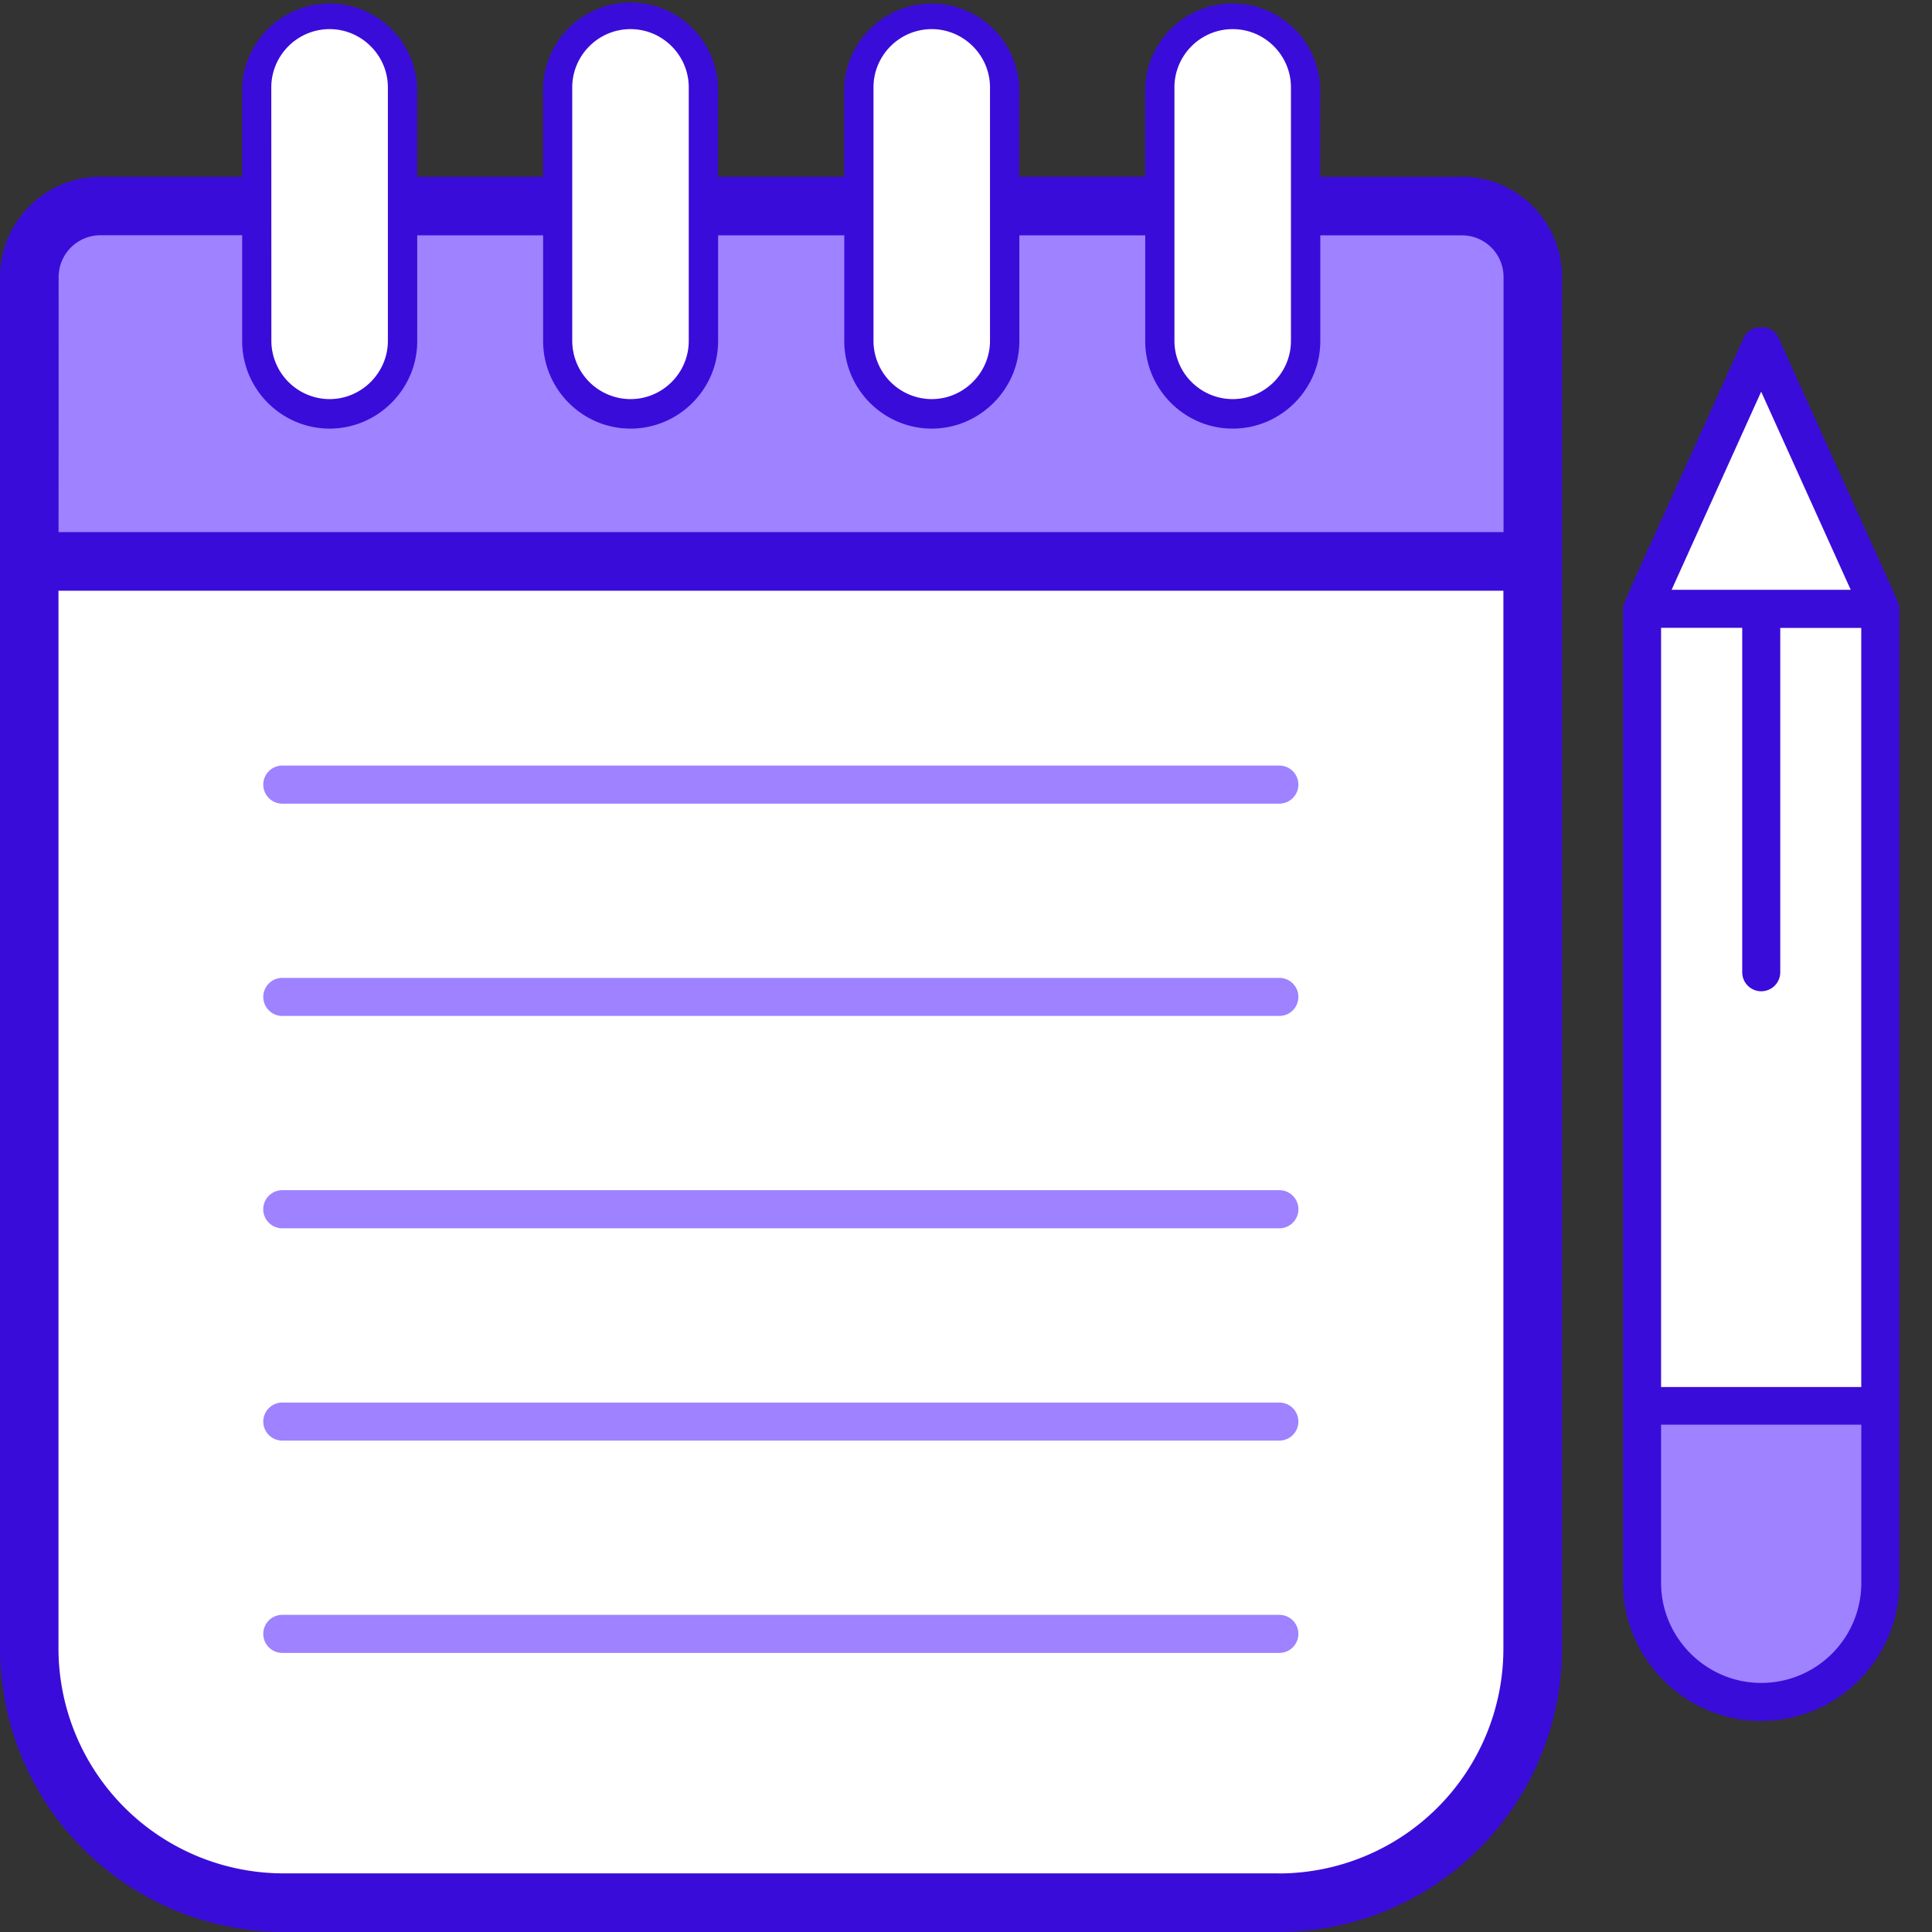 <svg xmlns="http://www.w3.org/2000/svg" width="26" height="26" fill="none"><rect width="100%" height="100%" fill="#333333" stroke="none"/><path fill="#fff" d="M19.681 2.773H1.357a.955.955 0 0 0-.955.955v18.458a3.42 3.42 0 0 0 3.422 3.42h13.39a3.42 3.42 0 0 0 3.422-3.42V3.729a.955.955 0 0 0-.955-.956"/><path fill="#9E82FF" d="M20.636 7.555V3.729a.955.955 0 0 0-.955-.956H1.357a.955.955 0 0 0-.955.956v3.826z"/><path fill="#fff" d="M4.43.197a.98.98 0 0 0-.98.981v3.409a.981.981 0 0 0 1.961 0V1.178a.98.98 0 0 0-.98-.98m4.052 0a.98.98 0 0 0-.981.981v3.409a.98.98 0 1 0 1.962 0V1.178a.98.98 0 0 0-.981-.98m4.052 0c-.542 0-.981.44-.981.981v3.409a.981.981 0 0 0 1.961 0V1.178a.98.98 0 0 0-.98-.98m4.051 0a.98.98 0 0 0-.98.981v3.409a.981.981 0 0 0 1.961 0V1.178a.98.98 0 0 0-.98-.98"/><path fill="#9E82FF" d="M17.217 10.815H3.799a.256.256 0 0 1 0-.512h13.418a.256.256 0 0 1 0 .512m0 2.857H3.799a.256.256 0 0 1 0-.512h13.418a.256.256 0 0 1 0 .512m0 2.858H3.799a.256.256 0 0 1 0-.513h13.418a.256.256 0 0 1 0 .513m0 2.857H3.799a.256.256 0 0 1 0-.512h13.418a.256.256 0 0 1 0 .512m0 2.857H3.799a.256.256 0 0 1 0-.512h13.418a.256.256 0 0 1 0 .512"/><path fill="#fff" d="M23.696 22.903a1.6 1.6 0 0 1-1.602-1.602V8.194l1.602-3.546 1.602 3.546V21.3c0 .885-.717 1.602-1.602 1.602"/><path fill="#9E82FF" d="M22.094 18.918v2.38a1.602 1.602 0 1 0 3.204 0v-2.38z"/><path fill="#3A0CD9" d="M19.673 2.38h-1.906V1.177a1.179 1.179 0 0 0-2.356 0v1.201h-1.694V1.178a1.179 1.179 0 0 0-2.356 0v1.201H9.663V1.178a1.178 1.178 0 0 0-2.355 0v1.201H5.614V1.178a1.179 1.179 0 0 0-2.356 0v1.201H1.35C.607 2.38 0 2.986 0 3.731v18.455A3.82 3.82 0 0 0 3.817 26h13.39a3.816 3.816 0 0 0 3.814-3.813V3.73a1.35 1.35 0 0 0-1.348-1.352m-3.868-1.202c0-.43.35-.784.784-.784.433 0 .784.354.784.784v3.411c0 .43-.35.784-.784.784a.786.786 0 0 1-.784-.784zm-4.05 0c0-.43.35-.784.784-.784.43 0 .784.354.784.784v3.411c0 .43-.355.784-.784.784a.786.786 0 0 1-.784-.784zm-4.054 0c0-.43.351-.784.784-.784s.784.354.784.784v3.411c0 .43-.35.784-.784.784a.786.786 0 0 1-.784-.784zm-4.05 0c0-.43.351-.784.785-.784.43 0 .784.354.784.784v3.411c0 .43-.355.784-.784.784a.786.786 0 0 1-.784-.784zM.789 3.73c0-.312.252-.564.563-.564h1.907V4.59c0 .646.528 1.178 1.178 1.178.646 0 1.178-.532 1.178-1.178V3.167h1.694V4.59c0 .646.527 1.178 1.177 1.178s1.178-.532 1.178-1.178V3.167h1.698V4.59c0 .646.528 1.178 1.178 1.178.646 0 1.178-.532 1.178-1.178V3.167h1.694V4.59c0 .646.528 1.178 1.178 1.178s1.178-.532 1.178-1.178V3.167h1.906a.56.56 0 0 1 .56.564v3.43H.788zm16.42 21.481H3.817a3.03 3.03 0 0 1-3.03-3.025V7.95h19.445v14.237a3.026 3.026 0 0 1-3.026 3.025m6.728-20.67c-.083-.185-.382-.185-.465 0-1.655 3.663-1.627 3.576-1.627 3.652V21.3c0 1.024.835 1.86 1.86 1.86 1.024 0 1.859-.835 1.859-1.86V8.194c0-.087.005-.034-1.627-3.652m-1.58 3.907h1.092v4.635a.256.256 0 1 0 .512 0V8.45h1.09v10.216h-2.694zm1.347-3.178 1.205 2.666h-2.41zm1.348 16.03a1.346 1.346 0 0 1-1.348 1.347c-.74 0-1.347-.607-1.347-1.348v-2.127h2.695z"/></svg>